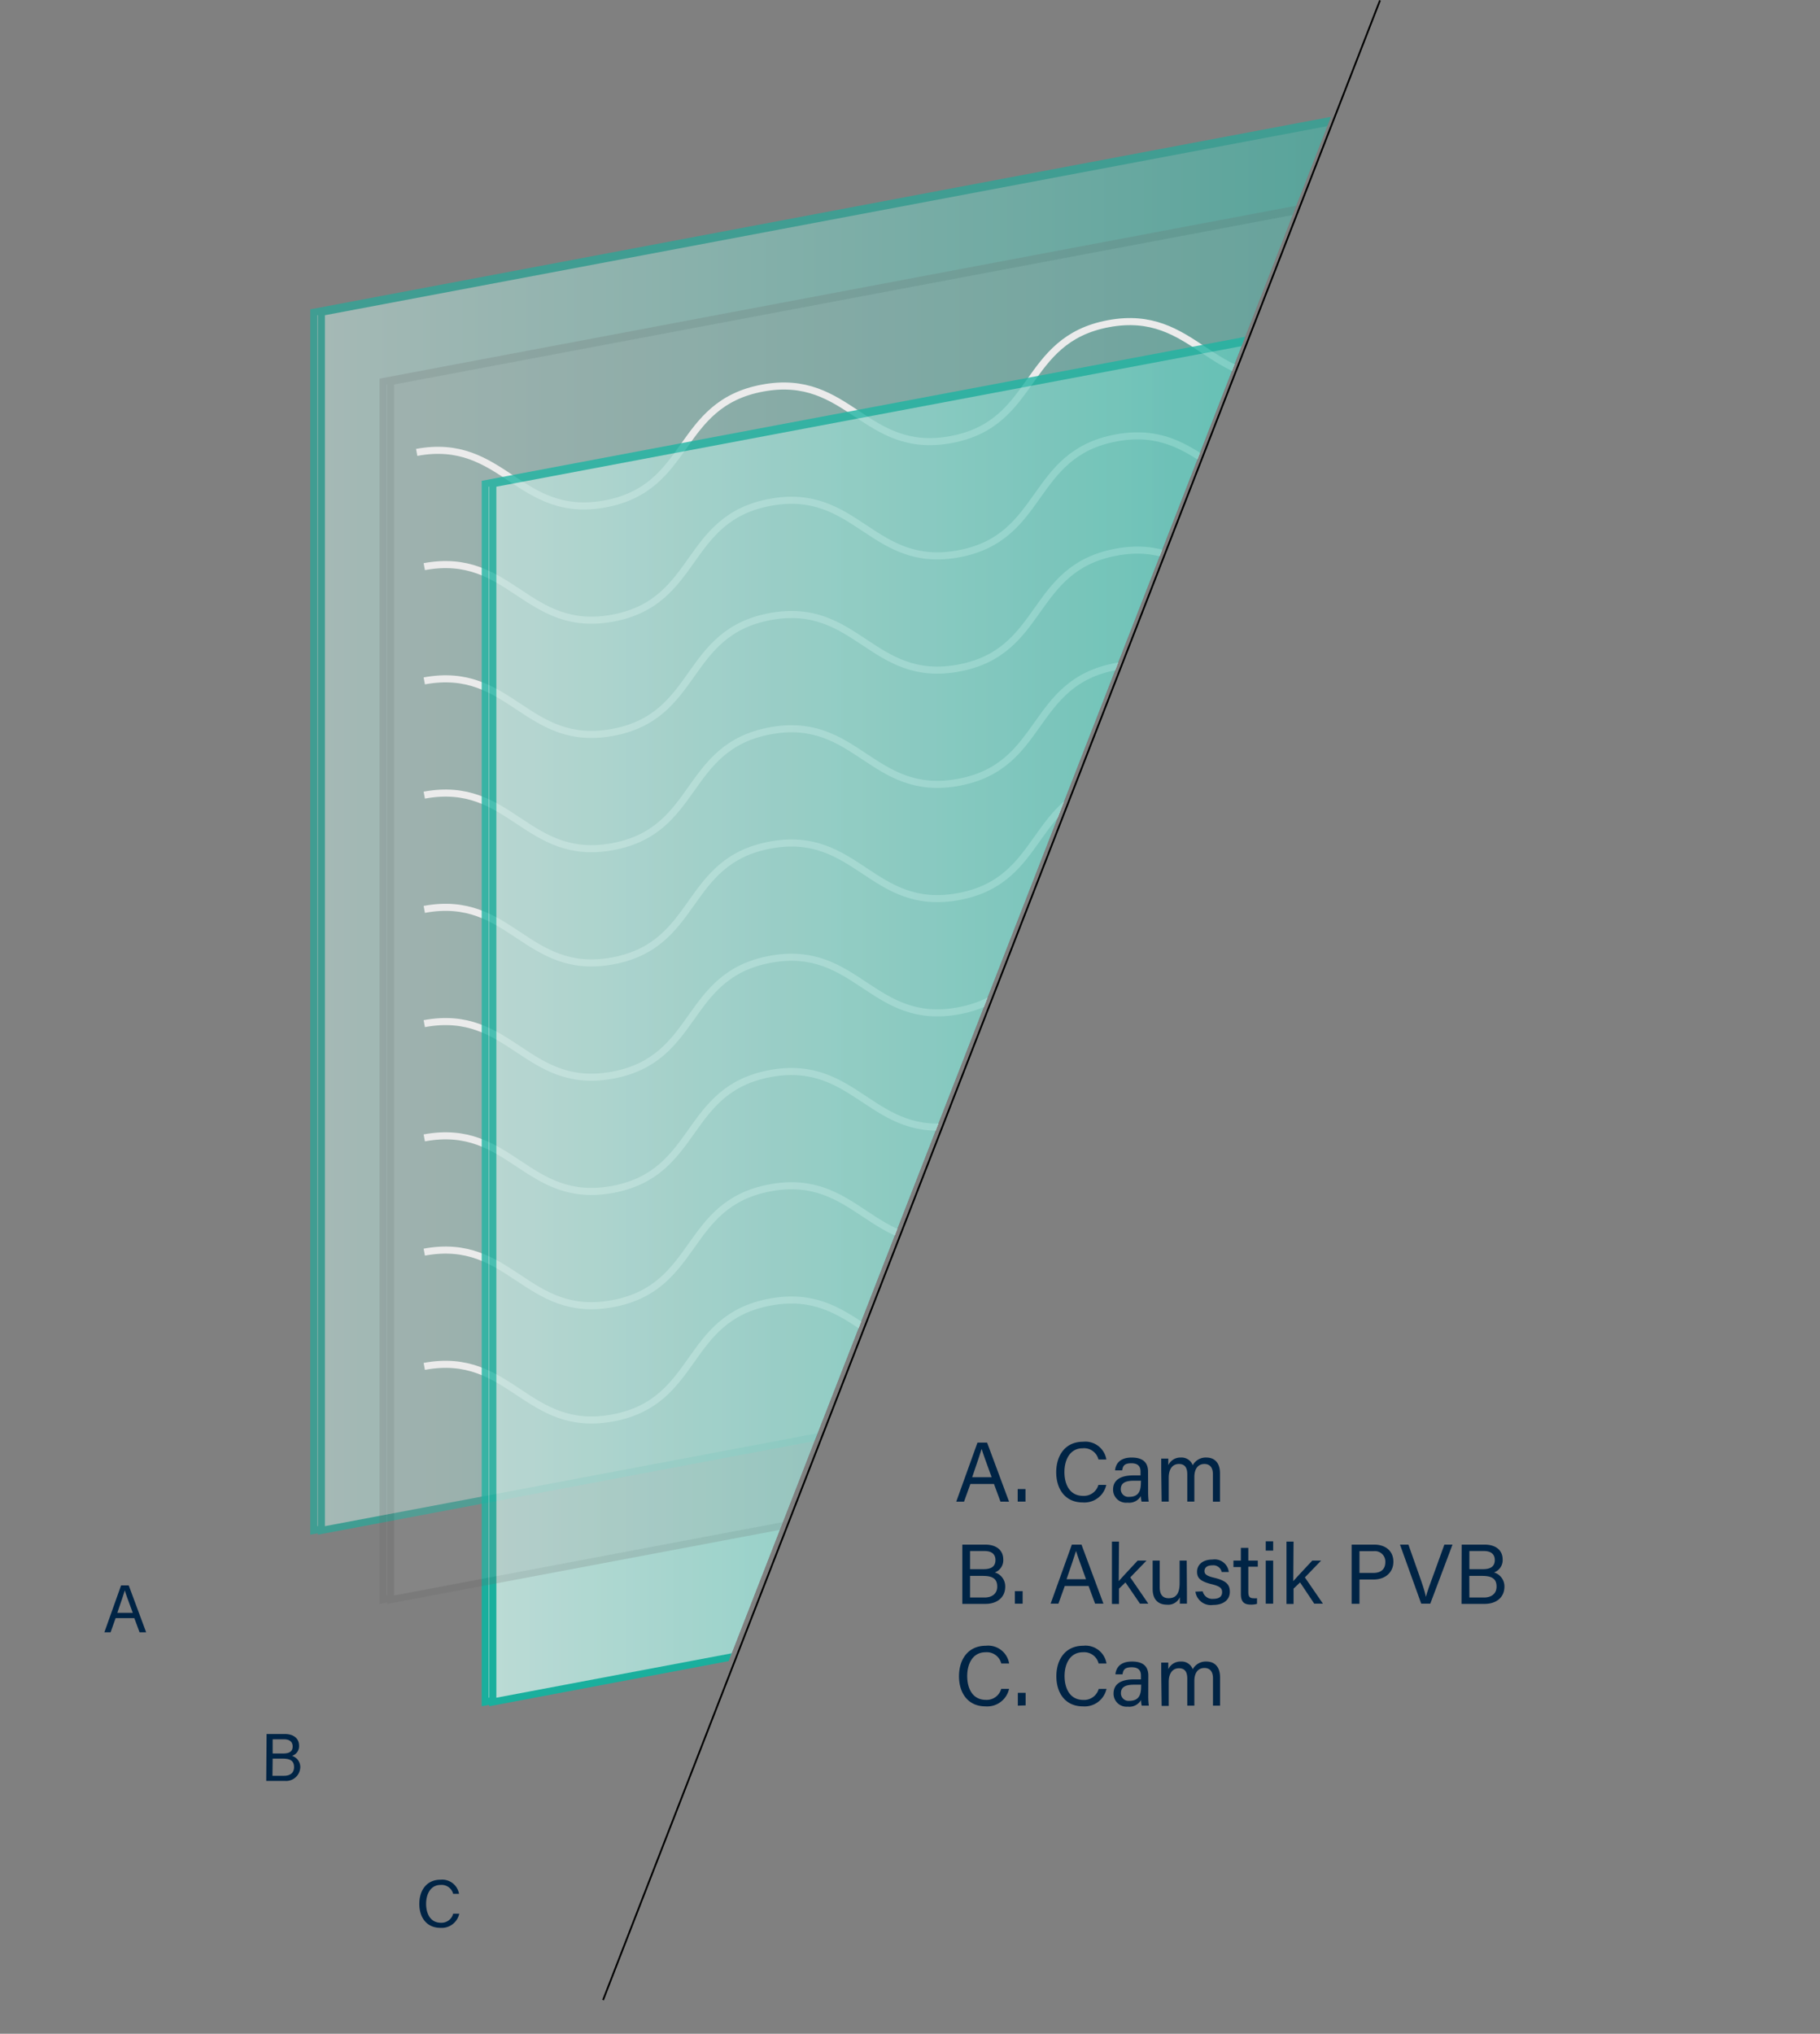<svg xmlns="http://www.w3.org/2000/svg" xmlns:xlink="http://www.w3.org/1999/xlink" viewBox="0 0 257.04 287.13"><rect x="0" y="0" width="257.04" height="287.13" fill="#808080" stroke="none"/><defs><style>.cls-1,.cls-8{fill:none;}.cls-2{fill:#002445;}.cls-3{fill:#fff;stroke:#000;stroke-width:0.25px;}.cls-10,.cls-11,.cls-13,.cls-3,.cls-6,.cls-7,.cls-8{stroke-miterlimit:10;}.cls-4{clip-path:url(#clip-path);}.cls-5{opacity:0.5;}.cls-10,.cls-11,.cls-6,.cls-7{stroke:#00baa4;}.cls-6{fill:url(#Yeni_Degrade_Renk_Örneği_1);}.cls-7{fill:url(#Yeni_Degrade_Renk_Örneği_1-2);}.cls-8{stroke:#fff;}.cls-9{opacity:0.8;}.cls-10{fill:url(#Yeni_Degrade_Renk_Örneği_1-3);}.cls-11{fill:url(#Yeni_Degrade_Renk_Örneği_1-4);}.cls-12{opacity:0.2;}.cls-13{fill:#999;stroke:#666;}</style><clipPath id="clip-path"><polygon class="cls-1" points="87.56 273.89 190.96 8.84 2.07 8.84 2.07 205.7 87.56 273.89"/></clipPath><linearGradient id="Yeni_Degrade_Renk_Örneği_1" x1="44.32" y1="112.45" x2="231.26" y2="112.45" gradientUnits="userSpaceOnUse"><stop offset="0" stop-color="#caf1ea"/><stop offset="1" stop-color="#00baa4"/></linearGradient><linearGradient id="Yeni_Degrade_Renk_Örneği_1-2" x1="45.39" y1="112.45" x2="232.33" y2="112.45" xlink:href="#Yeni_Degrade_Renk_Örneği_1"/><linearGradient id="Yeni_Degrade_Renk_Örneği_1-3" x1="68.53" y1="136.67" x2="255.47" y2="136.67" xlink:href="#Yeni_Degrade_Renk_Örneği_1"/><linearGradient id="Yeni_Degrade_Renk_Örneği_1-4" x1="69.6" y1="136.67" x2="256.54" y2="136.67" xlink:href="#Yeni_Degrade_Renk_Örneği_1"/></defs><g id="katman_2" data-name="katman 2"><g id="katman_1-2" data-name="katman 1"><path class="cls-2" d="M137.05,209.51l-.9,2.5h-1.1l3-8.34h1.36l3.1,8.34H141.3l-.92-2.5Zm3-.95c-.79-2.19-1.23-3.36-1.41-4h0c-.21.7-.7,2.11-1.34,4Z"/><path class="cls-2" d="M143.73,212v-1.77h1.1V212Z"/><path class="cls-2" d="M156.24,209.64a3.16,3.16,0,0,1-3.32,2.48c-2.49,0-3.75-1.9-3.75-4.26s1.26-4.31,3.79-4.31a3,3,0,0,1,3.29,2.51h-1.11a2.1,2.1,0,0,0-2.22-1.59c-1.84,0-2.59,1.67-2.59,3.36s.71,3.36,2.64,3.36a2.13,2.13,0,0,0,2.16-1.55Z"/><path class="cls-2" d="M162.15,210.68a10.57,10.57,0,0,0,.08,1.33h-1a2.92,2.92,0,0,1-.1-.8,1.91,1.91,0,0,1-1.88.94,1.84,1.84,0,0,1-2.05-1.85c0-1.36,1.07-2,2.88-2h1v-.52c0-.54-.17-1.19-1.3-1.19s-1.19.5-1.3,1h-1c.08-.84.6-1.81,2.35-1.81,1.48,0,2.31.61,2.31,2Zm-1-1.63h-1c-1.21,0-1.86.33-1.86,1.19a1.07,1.07,0,0,0,1.18,1.09c1.46,0,1.66-1,1.66-2.09Z"/><path class="cls-2" d="M164,207.5c0-.53,0-1.08,0-1.57h1c0,.18,0,.63,0,.93a1.87,1.87,0,0,1,1.77-1.08,1.67,1.67,0,0,1,1.68,1.09,2.08,2.08,0,0,1,1.94-1.09c1,0,1.91.59,1.91,2.23v4h-1v-3.87c0-.71-.25-1.45-1.2-1.45s-1.42.75-1.42,1.83V212h-1v-3.84c0-.78-.22-1.47-1.18-1.47s-1.44.78-1.44,1.94V212h-1Z"/><path class="cls-2" d="M135.91,218.07h3.2c1.76,0,2.58.92,2.58,2.08A1.83,1.83,0,0,1,140.5,222a2.05,2.05,0,0,1,1.47,2c0,1.57-1.2,2.44-2.78,2.44h-3.28Zm3,3.47c1.21,0,1.68-.48,1.68-1.29s-.53-1.27-1.51-1.27H137v2.56Zm-1.91,4h2.06c1,0,1.78-.5,1.78-1.54s-.58-1.51-2-1.51H137Z"/><path class="cls-2" d="M143.33,226.41v-1.77h1.1v1.77Z"/><path class="cls-2" d="M150.38,223.91l-.9,2.5h-1.1l3-8.34h1.36l3.1,8.34h-1.18l-.92-2.5Zm3-.95c-.79-2.19-1.23-3.36-1.41-4h0c-.21.7-.69,2.11-1.34,4Z"/><path class="cls-2" d="M158,223.23c.51-.6,1.85-2,2.67-2.9h1.25l-2.29,2.37,2.55,3.71H161l-2.05-3-.91.88v2.16h-1v-8.8h1Z"/><path class="cls-2" d="M167.63,224.64c0,.59,0,1.41,0,1.77h-1c0-.16,0-.53,0-.91a1.8,1.8,0,0,1-1.84,1.05c-1,0-2-.51-2-2.22v-4h1v3.77c0,.8.25,1.54,1.26,1.54s1.55-.62,1.55-2.14v-3.17h1Z"/><path class="cls-2" d="M169.86,224.67a1.38,1.38,0,0,0,1.49,1.06c.9,0,1.25-.39,1.25-.94s-.28-.83-1.44-1.12c-1.74-.42-2.1-.95-2.1-1.78s.63-1.71,2.19-1.71a2,2,0,0,1,2.29,1.76h-1a1.2,1.2,0,0,0-1.32-.94c-.85,0-1.11.41-1.11.81s.25.68,1.37.94c1.84.44,2.21,1.06,2.21,2,0,1.07-.85,1.84-2.36,1.84a2.2,2.2,0,0,1-2.5-1.88Z"/><path class="cls-2" d="M174.2,220.33h1.05v-1.8h1.05v1.8h1.34v.86H176.3v3.56c0,.59.15.89.7.89a2.55,2.55,0,0,0,.53,0v.79a2.74,2.74,0,0,1-.91.11c-1,0-1.37-.49-1.37-1.5v-3.8H174.2Z"/><path class="cls-2" d="M178.76,217.61h1.05v1.31h-1.05Zm0,2.72h1.05v6.08h-1.05Z"/><path class="cls-2" d="M182.65,223.23c.52-.6,1.85-2,2.68-2.9h1.25l-2.29,2.37,2.55,3.71h-1.23l-2-3-.92.88v2.16h-1v-8.8h1Z"/><path class="cls-2" d="M190.89,218.07h3.17c1.62,0,2.73.9,2.73,2.42S195.62,223,194,223h-2v3.43h-1.11Zm1.11,4h1.94c1.14,0,1.71-.56,1.71-1.53A1.47,1.47,0,0,0,194,219h-2Z"/><path class="cls-2" d="M200.72,226.41l-3-8.34h1.19l1.47,4.16c.43,1.22.86,2.45,1,3.22h0c.17-.69.65-2,1.09-3.18l1.52-4.2h1.15L202,226.41Z"/><path class="cls-2" d="M206.43,218.07h3.2c1.77,0,2.59.92,2.59,2.08A1.84,1.84,0,0,1,211,222a2.05,2.05,0,0,1,1.47,2c0,1.57-1.2,2.44-2.78,2.44h-3.28Zm3,3.47c1.21,0,1.68-.48,1.68-1.29s-.53-1.27-1.51-1.27h-2.08v2.56Zm-1.91,4h2.07c1,0,1.77-.5,1.77-1.54s-.58-1.51-2-1.51h-1.85Z"/><path class="cls-2" d="M142.51,238.44a3.16,3.16,0,0,1-3.32,2.47c-2.49,0-3.75-1.89-3.75-4.25s1.26-4.31,3.8-4.31a3,3,0,0,1,3.28,2.51h-1.11a2.1,2.1,0,0,0-2.22-1.59c-1.84,0-2.59,1.67-2.59,3.36s.71,3.36,2.64,3.36a2.12,2.12,0,0,0,2.16-1.55Z"/><path class="cls-2" d="M143.75,240.81V239h1.1v1.77Z"/><path class="cls-2" d="M156.27,238.44a3.16,3.16,0,0,1-3.32,2.47c-2.5,0-3.76-1.89-3.76-4.25s1.26-4.31,3.8-4.31a3,3,0,0,1,3.28,2.51h-1.11a2.1,2.1,0,0,0-2.22-1.59c-1.84,0-2.59,1.67-2.59,3.36S151.07,240,153,240a2.14,2.14,0,0,0,2.17-1.55Z"/><path class="cls-2" d="M162.17,239.48a10.57,10.57,0,0,0,.08,1.33h-1a3.39,3.39,0,0,1-.1-.8,1.9,1.9,0,0,1-1.88.94,1.83,1.83,0,0,1-2-1.85c0-1.36,1.06-2,2.87-2h1v-.52c0-.54-.17-1.19-1.31-1.19s-1.19.5-1.3,1h-1c.08-.84.59-1.81,2.34-1.81,1.49,0,2.31.61,2.31,2Zm-1-1.63h-1c-1.21,0-1.86.33-1.86,1.19a1.07,1.07,0,0,0,1.18,1.09c1.47,0,1.67-1,1.67-2.09Z"/><path class="cls-2" d="M164,236.3c0-.53,0-1.08,0-1.57h1c0,.18,0,.63,0,.93a1.89,1.89,0,0,1,1.77-1.08,1.67,1.67,0,0,1,1.68,1.09,2.09,2.09,0,0,1,1.94-1.09c1,0,1.92.59,1.92,2.23v4h-1v-3.87c0-.71-.26-1.45-1.21-1.45s-1.42.75-1.42,1.83v3.49h-1V237c0-.78-.22-1.47-1.17-1.47s-1.45.78-1.45,1.94v3.37h-1Z"/><line class="cls-3" x1="85.17" y1="282.37" x2="194.9" y2="0.05"/><path class="cls-2" d="M16.33,228.45l-.71,2h-.88l2.36-6.62h1.08l2.46,6.62h-.93l-.74-2Zm2.42-.75c-.63-1.74-1-2.66-1.12-3.17h0c-.17.56-.55,1.68-1.06,3.17Z"/><path class="cls-2" d="M37.65,244.81h2.54c1.4,0,2.05.73,2.05,1.65a1.44,1.44,0,0,1-1,1.44,1.64,1.64,0,0,1,1.17,1.59,2,2,0,0,1-2.21,1.94h-2.6ZM40,247.56c1,0,1.33-.38,1.33-1s-.42-1-1.2-1H38.51v2Zm-1.52,3.15h1.64c.83,0,1.41-.39,1.41-1.22s-.46-1.2-1.58-1.2H38.51Z"/><path class="cls-2" d="M64.86,270.18a2.53,2.53,0,0,1-2.64,2c-2,0-3-1.5-3-3.38s1-3.42,3-3.42a2.41,2.41,0,0,1,2.61,2H64a1.68,1.68,0,0,0-1.76-1.26c-1.46,0-2.06,1.33-2.06,2.67s.57,2.67,2.1,2.67A1.7,1.7,0,0,0,64,270.18Z"/><line class="cls-2" y1="218.72" x2="79.79" y2="287.13"/><g class="cls-4"><g class="cls-5"><polygon class="cls-6" points="231.26 180.82 44.32 216.07 44.32 44.09 231.26 8.84 231.26 180.82"/><polygon class="cls-7" points="232.33 180.82 45.39 216.07 45.39 44.09 232.33 8.84 232.33 180.82"/></g><path class="cls-8" d="M58.85,63.87c12.21-2.27,14.41,9.54,26.62,7.27s10-14.08,22.23-16.35,14.41,9.54,26.62,7.27,10-14.08,22.23-16.36S171,55.25,183.17,53s10-14.09,22.23-16.36"/><path class="cls-8" d="M59.92,80c12.21-2.27,14.41,9.54,26.62,7.27s10-14.08,22.23-16.35,14.4,9.54,26.62,7.27,10-14.08,22.23-16.36,14.41,9.55,26.62,7.28,10-14.09,22.23-16.36"/><path class="cls-8" d="M59.92,96.13c12.21-2.27,14.41,9.54,26.62,7.27s10-14.08,22.23-16.35,14.4,9.54,26.62,7.27,10-14.08,22.23-16.36,14.41,9.55,26.62,7.28,10-14.09,22.23-16.36"/><path class="cls-8" d="M59.92,112.26c12.21-2.27,14.41,9.54,26.62,7.27s10-14.08,22.23-16.35,14.4,9.54,26.62,7.27,10-14.08,22.23-16.35,14.41,9.54,26.62,7.27,10-14.09,22.23-16.36"/><path class="cls-8" d="M59.92,128.39c12.21-2.27,14.41,9.54,26.62,7.27s10-14.08,22.23-16.35,14.4,9.54,26.62,7.27,10-14.08,22.23-16.35,14.41,9.54,26.62,7.27,10-14.09,22.23-16.36"/><path class="cls-8" d="M59.92,144.52c12.21-2.27,14.41,9.55,26.62,7.27s10-14.08,22.23-16.35,14.4,9.54,26.62,7.27,10-14.08,22.23-16.35,14.41,9.54,26.62,7.27,10-14.09,22.23-16.36"/><path class="cls-8" d="M59.92,160.65c12.21-2.27,14.41,9.55,26.62,7.27s10-14.08,22.23-16.35,14.4,9.54,26.62,7.27,10-14.08,22.23-16.35S172,152,184.24,149.76s10-14.09,22.23-16.36"/><path class="cls-8" d="M59.92,176.78c12.21-2.27,14.41,9.55,26.62,7.27s10-14.08,22.23-16.35,14.4,9.54,26.62,7.27,10-14.08,22.23-16.35,14.41,9.54,26.62,7.27,10-14.09,22.23-16.36"/><path class="cls-8" d="M59.92,192.91c12.21-2.27,14.41,9.55,26.62,7.28s10-14.09,22.23-16.36,14.4,9.54,26.62,7.27,10-14.08,22.23-16.35S172,184.29,184.24,182s10-14.09,22.23-16.36"/><g class="cls-9"><polygon class="cls-10" points="255.47 205.03 68.53 240.29 68.53 68.3 255.47 33.05 255.47 205.03"/><polygon class="cls-11" points="256.54 205.03 69.6 240.29 69.6 68.3 256.54 33.05 256.54 205.03"/></g><g class="cls-12"><polygon class="cls-13" points="241.04 190.6 54.1 225.85 54.1 53.87 241.04 18.62 241.04 190.6"/><polygon class="cls-13" points="242.11 190.6 55.17 225.85 55.17 53.87 242.11 18.62 242.11 190.6"/></g></g></g></g></svg>